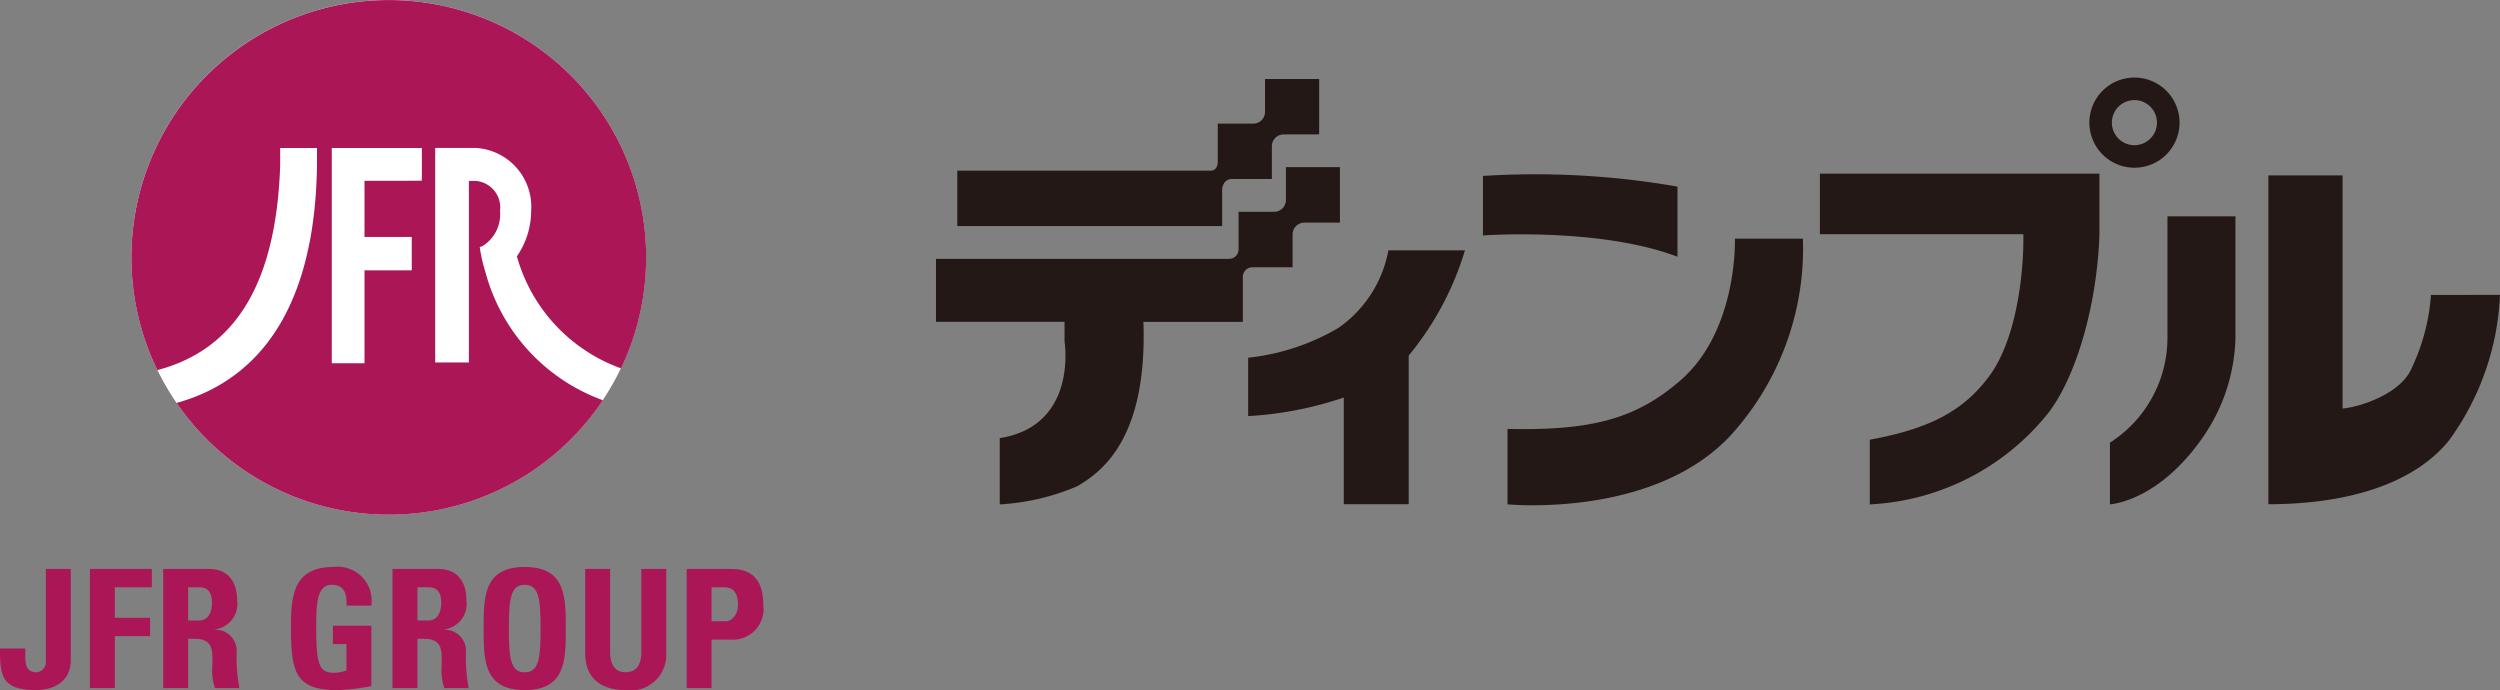 <svg id="logo_brand" xmlns="http://www.w3.org/2000/svg" width="134.755" height="37.198" viewBox="0 0 134.755 37.198">
  <rect x="0" y="0" width="134.755" height="37.198" fill="#808080" stroke="none"/>
  <path id="パス_1" data-name="パス 1" d="M208.046,17.292v1.757a.635.635,0,0,1-.647.649h-1.9v2.015s.039.52-.391.52H191.458v2.986h14.276V23.2s.06-.517.518-.517h2.162V20.93a.637.637,0,0,1,.65-.65h1.9V17.292Z" transform="translate(-139.858 -13.034)" fill="#231815"/>
  <path id="パス_2" data-name="パス 2" d="M206.063,34.92v1.759a.637.637,0,0,1-.653.649h-1.9v2.016a.51.51,0,0,1-.521.519H187.2v3.394h6.93v1.07s.741,4.53-3.492,5.2V53.1a12.416,12.416,0,0,0,4.18-.982c1.366-.8,3.779-2.613,3.564-8.857h5.359V40.835a.515.515,0,0,1,.52-.518h2.161V38.562a.638.638,0,0,1,.652-.652h1.9V34.92Z" transform="translate(-136.749 -25.911)" fill="#231815"/>
  <path id="パス_3" data-name="パス 3" d="M261.326,51.557H257.2a6.539,6.539,0,0,1-2.693,4.182,12.1,12.1,0,0,1-4.866,1.607v3.148a19.512,19.512,0,0,0,5.153-1v5.749h3.5V57.231a16.224,16.224,0,0,0,3.032-5.674" transform="translate(-182.362 -38.065)" fill="#231815"/>
  <path id="パス_4" data-name="パス 4" d="M301.5,59.482v4.067s7.924.787,12.087-3.783a14.966,14.966,0,0,0,3.834-10.535h-3.665s.173,4.982-2.979,7.677c-2.3,1.972-4.638,2.688-9.276,2.575" transform="translate(-220.241 -36.365)" fill="#231815"/>
  <path id="パス_5" data-name="パス 5" d="M296.6,39.573s6.245-.458,10.485,1.146v-3.78a44.549,44.549,0,0,0-10.485-.574Z" transform="translate(-216.666 -26.881)" fill="#231815"/>
  <path id="パス_6" data-name="パス 6" d="M379.042,39.488V36.223H363.974v3.265H374.94c.038,1.38-.19,5.449-1.857,7.677-1.374,1.833-3.15,2.8-6.419,3.4v3.486a13.134,13.134,0,0,0,9.629-4.936c1.553-2.029,2.632-5.956,2.75-9.623" transform="translate(-265.879 -26.863)" fill="#231815"/>
  <path id="パス_7" data-name="パス 7" d="M420.307,17.008a2.43,2.43,0,1,0,2.429,2.432,2.43,2.43,0,0,0-2.429-2.432m0,3.645a1.215,1.215,0,1,1,1.211-1.213,1.215,1.215,0,0,1-1.211,1.213" transform="translate(-305.254 -12.827)" fill="#231815"/>
  <path id="パス_8" data-name="パス 8" d="M462.442,43.02a11.1,11.1,0,0,1-1.1,4.07c-.627,1.256-2.632,1.946-3.665,2.053V36.576h-4V54.3c4.121,0,7.787-1.031,9.735-3.437a14.328,14.328,0,0,0,2.75-7.849Z" transform="translate(-331.407 -27.121)" fill="#231815"/>
  <path id="パス_9" data-name="パス 9" d="M425.089,44.763v6.588a6.707,6.707,0,0,1-3.1,5.611v3.323s2.605-.118,5.044-3.665a9.81,9.81,0,0,0,1.721-5.269V44.763Z" transform="translate(-308.259 -33.102)" fill="#231815"/>
  <path id="パス_10" data-name="パス 10" d="M3.815,115.286v4.929c0,1.121-.906,1.6-1.86,1.6-1.878,0-1.955-.782-1.955-2.242H1.368c0,.515-.115,1.282.587,1.282a.542.542,0,0,0,.517-.554v-5.016Z" transform="translate(0 -84.618)" fill="#ab1657"/>
  <path id="パス_11" data-name="パス 11" d="M17.986,121.708v-6.422h3.337v.988H19.33v1.645h1.9v.988h-1.9v2.8Z" transform="translate(-13.139 -84.618)" fill="#ab1657"/>
  <path id="パス_12" data-name="パス 12" d="M33.987,121.708H32.644v-6.422h2.483c.916,0,1.5.587,1.5,1.681a1.386,1.386,0,0,1-1.193,1.575v.018a1.142,1.142,0,0,1,1.166,1.264,8.7,8.7,0,0,0,.153,1.885H35.436a2.945,2.945,0,0,1-.141-1.245c0-.764.071-1.412-.962-1.412h-.347Zm0-3.647h.6c.534,0,.684-.534.684-.943,0-.615-.258-.845-.684-.845h-.6Z" transform="translate(-23.846 -84.618)" fill="#ab1657"/>
  <path id="パス_13" data-name="パス 13" d="M61.192,116.97c.009-.6-.089-1.121-.8-1.121-.837,0-.837,1.129-.837,2.374,0,2.012.2,2.368.961,2.368a2.045,2.045,0,0,0,.667-.126v-1.422h-.73v-.987h2.073v3.256a12.319,12.319,0,0,1-1.816.213c-2.259,0-2.518-.934-2.518-3.371,0-1.621.081-3.266,2.277-3.266a1.835,1.835,0,0,1,2.056,2.083Z" transform="translate(-42.509 -84.326)" fill="#ab1657"/>
  <path id="パス_14" data-name="パス 14" d="M79.843,121.708H78.5v-6.422h2.483c.916,0,1.5.587,1.5,1.681a1.385,1.385,0,0,1-1.192,1.575v.018a1.143,1.143,0,0,1,1.165,1.264,8.708,8.708,0,0,0,.152,1.885H81.294a2.946,2.946,0,0,1-.143-1.245c0-.764.07-1.412-.96-1.412h-.348Zm0-3.647h.6c.534,0,.684-.534.684-.943,0-.615-.256-.845-.684-.845h-.6Z" transform="translate(-57.343 -84.618)" fill="#ab1657"/>
  <path id="パス_15" data-name="パス 15" d="M96.725,118.206c0-1.7,0-3.319,2.216-3.319s2.214,1.619,2.214,3.319c0,1.682,0,3.318-2.214,3.318s-2.216-1.636-2.216-3.318m3.07,0c0-1.646-.1-2.357-.854-2.357s-.854.712-.854,2.357.1,2.358.854,2.358.854-.712.854-2.358" transform="translate(-70.657 -84.326)" fill="#ab1657"/>
  <path id="パス_16" data-name="パス 16" d="M121.4,115.286v4.554a1.91,1.91,0,0,1-2.179,1.975c-1.478,0-2.19-.764-2.19-1.975v-4.554h1.343v4.466c0,.791.339,1.1.828,1.1.586,0,.854-.393.854-1.1v-4.466Z" transform="translate(-85.487 -84.618)" fill="#ab1657"/>
  <path id="パス_17" data-name="パス 17" d="M137.329,115.286h2.42c1.228,0,1.71.747,1.71,1.921a1.655,1.655,0,0,1-1.788,1.886h-1v2.615h-1.343Zm1.343,2.82h.748c.4,0,.676-.436.676-.864,0-.524-.141-.969-.748-.969h-.676Z" transform="translate(-100.317 -84.618)" fill="#ab1657"/>
  <path id="パス_3260" data-name="パス 3260" d="M13.87,0A13.87,13.87,0,1,1,0,13.87,13.87,13.87,0,0,1,13.87,0Z" transform="translate(7.083 0)" fill="#fff"/>
  <path id="パス_18" data-name="パス 18" d="M51.455,19.858a13.873,13.873,0,1,0-24.99.091c4.343-1.144,6.407-4.871,6.619-11.023V7.978h1.984v.955c-.1,6.988-2.632,11.411-7.568,12.787a13.873,13.873,0,0,0,22.977-.147,10.135,10.135,0,0,1-6.335-6.927,8.319,8.319,0,0,1-.3-1.322v-.008l.147-.051a2.018,2.018,0,0,0,.946-1.906,1.433,1.433,0,0,0-1.316-1.607h-.363v9.787H41.44V7.973l2.164,0a3.177,3.177,0,0,1,3.009,3.383,4.324,4.324,0,0,1-.77,2.46,8.983,8.983,0,0,0,5.613,6.039m-11.28-7.085v1.8H37.629v5.009H35.866V7.978h4.855V9.736c0,.012-3.087.012-3.092.011v3.026Z" transform="translate(-17.982 0)" fill="#ab1657"/>
</svg>
